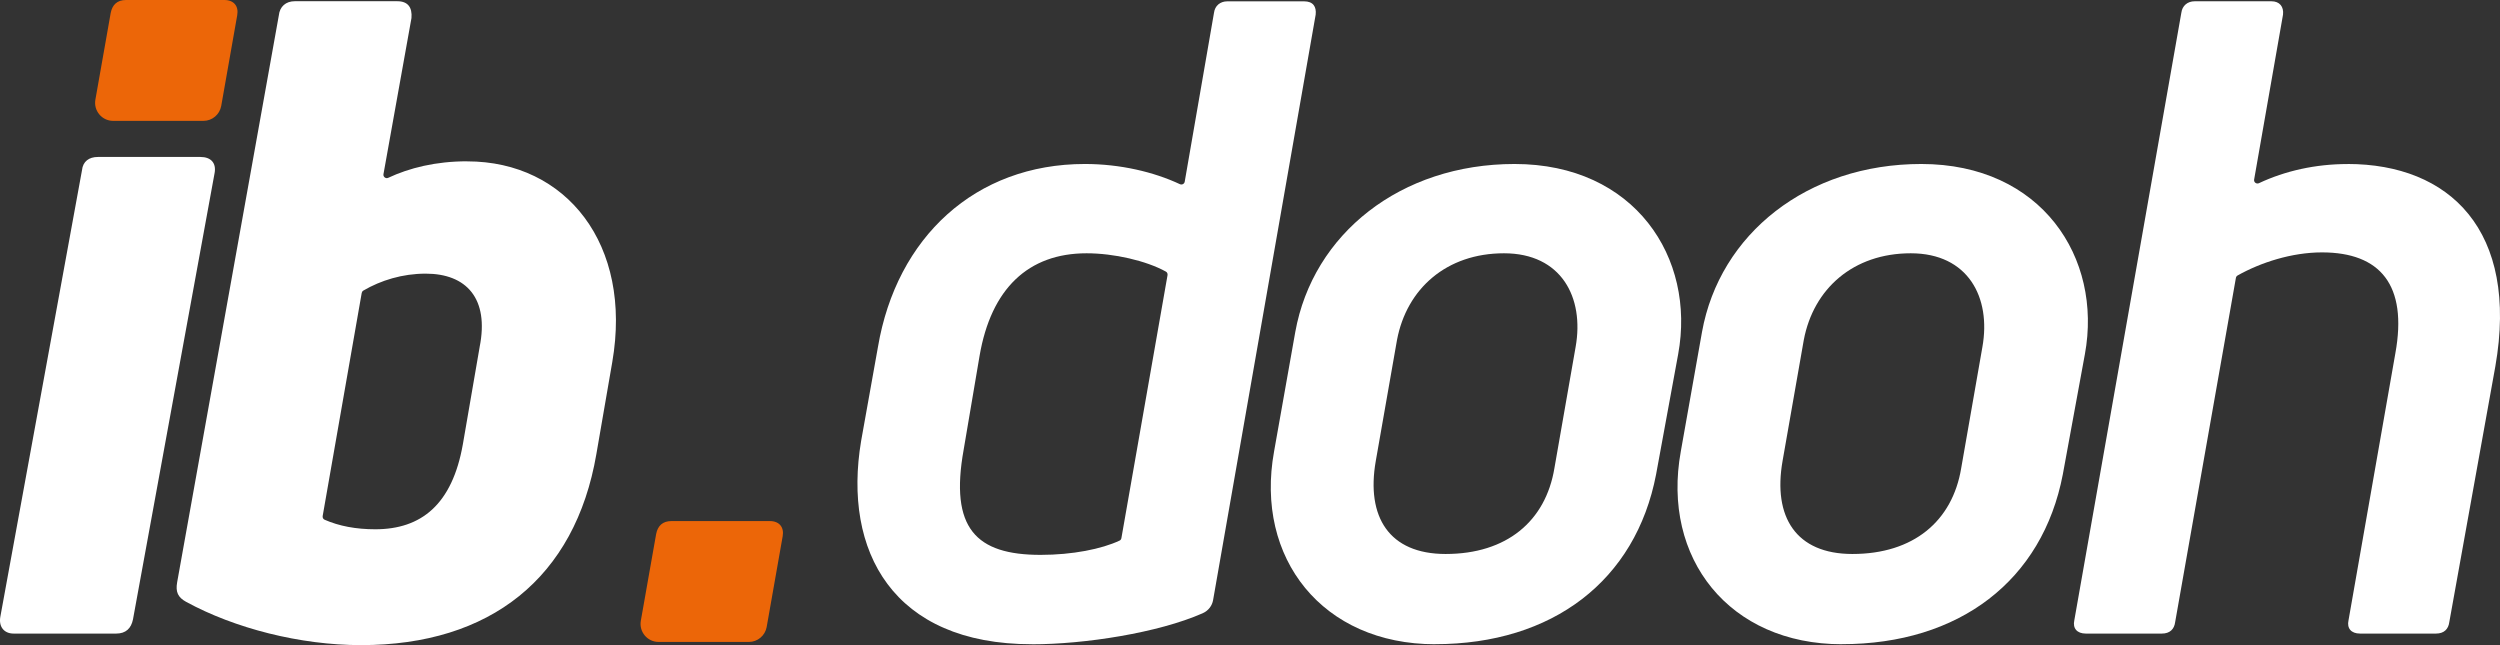 <svg xmlns="http://www.w3.org/2000/svg" id="Camada_2" data-name="Camada 2" viewBox="0 0 448.21 115.65"><rect x="0" y="0" width="448.21" height="115.65" fill="#333333" stroke="none"/><defs><style> .cls-1 { fill: #fff; } .cls-2 { fill: #ec6608; } </style></defs><g id="Camada_1-2" data-name="Camada 1"><g><path class="cls-1" d="M2.44,113.59c-1.74,0-2.7-1.27-2.38-3.01L14.7,30.52c.16-1.59,1.27-2.38,2.85-2.38h18.39c1.9,0,2.85,1.11,2.54,2.85l-14.64,80.06c-.32,1.59-1.27,2.54-3.01,2.54H2.44Z"></path><path class="cls-1" d="M83.77,28.93c17.76,0,29.65,14.9,26,35.99l-2.85,16.49c-3.81,22.2-19.03,34.25-42.18,34.25-10.94,0-22.67-3.01-31.39-7.77-1.43-.79-1.9-1.74-1.59-3.49L49.99,2.76c.16-1.59,1.27-2.54,2.85-2.54h18.39c1.9,0,2.7,1.11,2.54,3.01l-5.02,27.99c-.09.48.4.87.85.66,3.8-1.78,8.52-2.96,14.16-2.96ZM85.99,62.22c1.74-8.72-2.38-13.16-9.67-13.16-4.17,0-8.04,1.2-11.17,3.03-.16.09-.26.25-.3.43l-7,39.99c-.05.28.09.56.35.67,2.6,1.14,5.63,1.71,9.08,1.71,8.25,0,13.79-4.44,15.7-15.22l3.01-17.44Z"></path><path class="cls-1" d="M184.99,115.5c-24.89,0-33.93-16.65-30.6-36.47l3.01-16.81c3.33-19.66,17.44-32.82,37.1-32.82,6.33,0,12.37,1.43,17.04,3.62.37.17.79-.05.86-.44l5.25-30.28c.16-1.27,1.11-2.06,2.38-2.06h13.79c1.59,0,2.22.95,2.06,2.38l-18.39,104.96c-.16.95-.79,1.9-1.9,2.38-7.93,3.49-21.09,5.55-30.6,5.55ZM186.57,99.48c5.7,0,10.95-1.05,14.15-2.56.18-.09.3-.25.33-.45l8.27-47.14c.04-.26-.07-.52-.3-.64-3.53-1.95-9.32-3.28-14.21-3.28-10.46,0-17.12,6.34-19.19,18.39l-2.85,16.81c-2.54,14.11,2.22,18.87,13.79,18.87Z"></path><path class="cls-1" d="M257.28,115.5c-20.14,0-32.34-15.38-28.86-34.56l3.8-21.41c3.17-17.6,18.87-30.13,39.32-30.13,21.56,0,32.5,16.81,29.33,34.09l-3.96,21.56c-3.65,19.03-18.55,30.44-39.64,30.44ZM259.18,99.32c10.94,0,17.92-5.87,19.5-15.38l3.8-21.72c1.59-8.88-2.54-16.81-12.84-16.81s-17.44,6.34-19.18,15.54l-3.81,21.72c-1.74,9.99,2.38,16.65,12.53,16.65Z"></path><path class="cls-1" d="M330.2,115.5c-20.14,0-32.34-15.38-28.86-34.56l3.8-21.41c3.17-17.6,18.87-30.13,39.32-30.13,21.56,0,32.5,16.81,29.33,34.09l-3.96,21.56c-3.65,19.03-18.55,30.44-39.64,30.44ZM332.11,99.32c10.94,0,17.92-5.87,19.5-15.38l3.8-21.72c1.59-8.88-2.54-16.81-12.84-16.81s-17.44,6.34-19.18,15.54l-3.81,21.72c-1.74,9.99,2.38,16.65,12.53,16.65Z"></path><path class="cls-1" d="M420.89,29.4c18.23,0,30.76,11.89,26.48,36.31l-8.25,45.82c-.16,1.27-.95,2.06-2.38,2.06h-13.63c-1.59,0-2.38-.95-2.06-2.38l8.4-47.88c2.22-12.21-2.7-18.08-13.16-18.08-5.44,0-11.03,1.83-15.13,4.14-.16.09-.27.25-.3.43l-10.89,61.71c-.16,1.27-.95,2.06-2.38,2.06h-13.64c-1.58,0-2.38-.95-2.06-2.38L391.08,2.29c.16-1.27,1.11-2.06,2.38-2.06h13.79c1.43,0,2.22.95,2.06,2.38l-5.18,29.58c-.09.49.42.86.87.65,4.69-2.21,10.15-3.43,15.89-3.43Z"></path><path class="cls-2" d="M36.47,21.67c1.57,0,2.91-1.13,3.19-2.67l2.87-16.27c.29-1.58-.57-2.73-2.3-2.73h-17.65c-1.58,0-2.44.86-2.73,2.3l-2.75,15.57c-.35,1.98,1.17,3.8,3.19,3.8h16.18Z"></path><path class="cls-2" d="M134.26,115.09c1.57,0,2.91-1.13,3.19-2.67l2.87-16.27c.29-1.58-.57-2.73-2.3-2.73h-17.65c-1.58,0-2.44.86-2.73,2.3l-2.75,15.57c-.35,1.98,1.17,3.8,3.19,3.8h16.18Z"></path></g></g></svg>